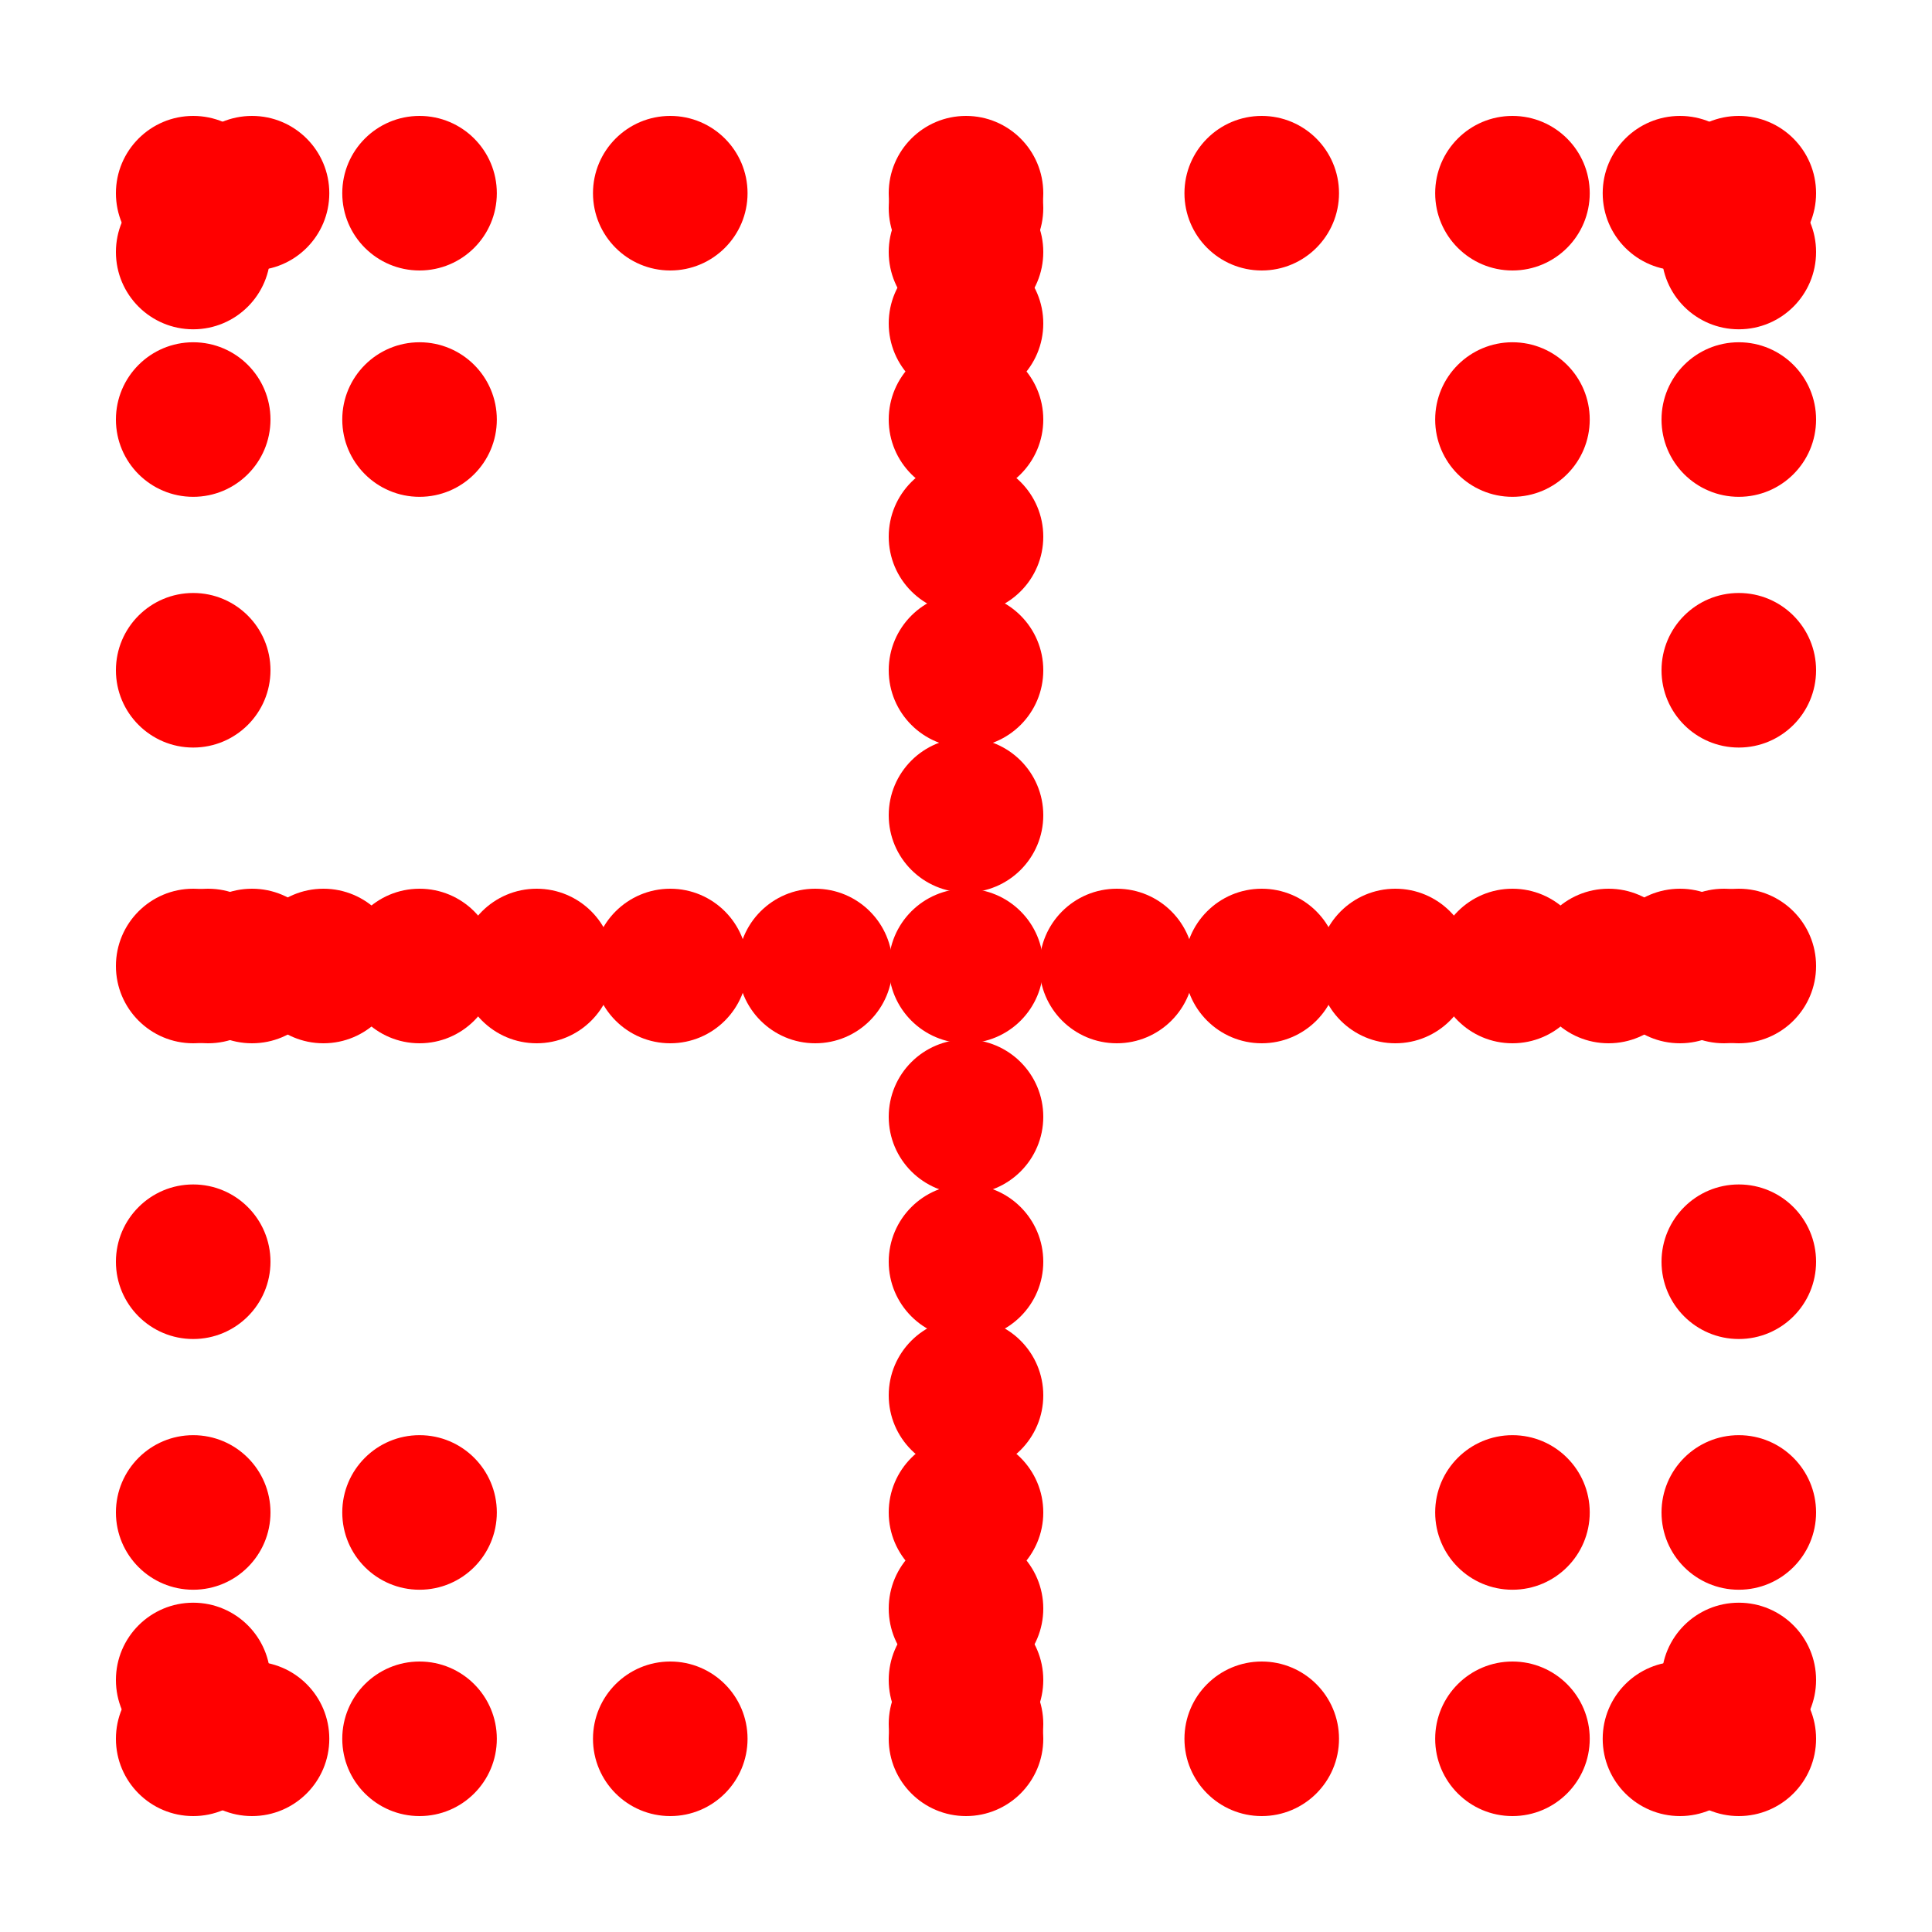 <?xml version="1.0" encoding="UTF-8"?>
<svg xmlns="http://www.w3.org/2000/svg" xmlns:xlink="http://www.w3.org/1999/xlink" width="500" height="500" viewBox="0 0 500 500">
<path fill-rule="nonzero" fill="rgb(100%, 0%, 0%)" fill-opacity="1" d="M 270 250 C 270 261.047 261.047 270 250 270 C 238.953 270 230 261.047 230 250 C 230 238.953 238.953 230 250 230 C 261.047 230 270 238.953 270 250 Z M 270 250 "/>
<path fill-rule="nonzero" fill="rgb(100%, 0%, 0%)" fill-opacity="1" d="M 270 450 C 270 461.047 261.047 470 250 470 C 238.953 470 230 461.047 230 450 C 230 438.953 238.953 430 250 430 C 261.047 430 270 438.953 270 450 Z M 270 450 "/>
<path fill-rule="nonzero" fill="rgb(100%, 0%, 0%)" fill-opacity="1" d="M 270 50 C 270 61.047 261.047 70 250 70 C 238.953 70 230 61.047 230 50 C 230 38.953 238.953 30 250 30 C 261.047 30 270 38.953 270 50 Z M 270 50 "/>
<path fill-rule="nonzero" fill="rgb(100%, 0%, 0%)" fill-opacity="1" d="M 270 391.422 C 270 402.469 261.047 411.422 250 411.422 C 238.953 411.422 230 402.469 230 391.422 C 230 380.375 238.953 371.422 250 371.422 C 261.047 371.422 270 380.375 270 391.422 Z M 270 391.422 "/>
<path fill-rule="nonzero" fill="rgb(100%, 0%, 0%)" fill-opacity="1" d="M 270 108.578 C 270 119.625 261.047 128.578 250 128.578 C 238.953 128.578 230 119.625 230 108.578 C 230 97.531 238.953 88.578 250 88.578 C 261.047 88.578 270 97.531 270 108.578 Z M 270 108.578 "/>
<path fill-rule="nonzero" fill="rgb(100%, 0%, 0%)" fill-opacity="1" d="M 270 434.777 C 270 445.82 261.047 454.777 250 454.777 C 238.953 454.777 230 445.82 230 434.777 C 230 423.73 238.953 414.777 250 414.777 C 261.047 414.777 270 423.73 270 434.777 Z M 270 434.777 "/>
<path fill-rule="nonzero" fill="rgb(100%, 0%, 0%)" fill-opacity="1" d="M 270 326.535 C 270 337.582 261.047 346.535 250 346.535 C 238.953 346.535 230 337.582 230 326.535 C 230 315.492 238.953 306.535 250 306.535 C 261.047 306.535 270 315.492 270 326.535 Z M 270 326.535 "/>
<path fill-rule="nonzero" fill="rgb(100%, 0%, 0%)" fill-opacity="1" d="M 270 173.465 C 270 184.508 261.047 193.465 250 193.465 C 238.953 193.465 230 184.508 230 173.465 C 230 162.418 238.953 153.465 250 153.465 C 261.047 153.465 270 162.418 270 173.465 Z M 270 173.465 "/>
<path fill-rule="nonzero" fill="rgb(100%, 0%, 0%)" fill-opacity="1" d="M 270 65.223 C 270 76.27 261.047 85.223 250 85.223 C 238.953 85.223 230 76.27 230 65.223 C 230 54.18 238.953 45.223 250 45.223 C 261.047 45.223 270 54.18 270 65.223 Z M 270 65.223 "/>
<path fill-rule="nonzero" fill="rgb(100%, 0%, 0%)" fill-opacity="1" d="M 270 446.156 C 270 457.203 261.047 466.156 250 466.156 C 238.953 466.156 230 457.203 230 446.156 C 230 435.113 238.953 426.156 250 426.156 C 261.047 426.156 270 435.113 270 446.156 Z M 270 446.156 "/>
<path fill-rule="nonzero" fill="rgb(100%, 0%, 0%)" fill-opacity="1" d="M 270 416.293 C 270 427.34 261.047 436.293 250 436.293 C 238.953 436.293 230 427.34 230 416.293 C 230 405.25 238.953 396.293 250 396.293 C 261.047 396.293 270 405.25 270 416.293 Z M 270 416.293 "/>
<path fill-rule="nonzero" fill="rgb(100%, 0%, 0%)" fill-opacity="1" d="M 270 361.113 C 270 372.16 261.047 381.113 250 381.113 C 238.953 381.113 230 372.16 230 361.113 C 230 350.066 238.953 341.113 250 341.113 C 261.047 341.113 270 350.066 270 361.113 Z M 270 361.113 "/>
<path fill-rule="nonzero" fill="rgb(100%, 0%, 0%)" fill-opacity="1" d="M 270 289.02 C 270 300.062 261.047 309.02 250 309.02 C 238.953 309.02 230 300.062 230 289.02 C 230 277.973 238.953 269.02 250 269.02 C 261.047 269.02 270 277.973 270 289.02 Z M 270 289.02 "/>
<path fill-rule="nonzero" fill="rgb(100%, 0%, 0%)" fill-opacity="1" d="M 270 210.98 C 270 222.027 261.047 230.98 250 230.98 C 238.953 230.98 230 222.027 230 210.98 C 230 199.938 238.953 190.98 250 190.98 C 261.047 190.98 270 199.938 270 210.98 Z M 270 210.98 "/>
<path fill-rule="nonzero" fill="rgb(100%, 0%, 0%)" fill-opacity="1" d="M 270 138.887 C 270 149.934 261.047 158.887 250 158.887 C 238.953 158.887 230 149.934 230 138.887 C 230 127.84 238.953 118.887 250 118.887 C 261.047 118.887 270 127.84 270 138.887 Z M 270 138.887 "/>
<path fill-rule="nonzero" fill="rgb(100%, 0%, 0%)" fill-opacity="1" d="M 270 83.707 C 270 94.75 261.047 103.707 250 103.707 C 238.953 103.707 230 94.75 230 83.707 C 230 72.66 238.953 63.707 250 63.707 C 261.047 63.707 270 72.66 270 83.707 Z M 270 83.707 "/>
<path fill-rule="nonzero" fill="rgb(100%, 0%, 0%)" fill-opacity="1" d="M 270 53.844 C 270 64.887 261.047 73.844 250 73.844 C 238.953 73.844 230 64.887 230 53.844 C 230 42.797 238.953 33.844 250 33.844 C 261.047 33.844 270 42.797 270 53.844 Z M 270 53.844 "/>
<path fill-rule="nonzero" fill="rgb(100%, 0%, 0%)" fill-opacity="1" d="M 470 250 C 470 261.047 461.047 270 450 270 C 438.953 270 430 261.047 430 250 C 430 238.953 438.953 230 450 230 C 461.047 230 470 238.953 470 250 Z M 470 250 "/>
<path fill-rule="nonzero" fill="rgb(100%, 0%, 0%)" fill-opacity="1" d="M 70 250 C 70 261.047 61.047 270 50 270 C 38.953 270 30 261.047 30 250 C 30 238.953 38.953 230 50 230 C 61.047 230 70 238.953 70 250 Z M 70 250 "/>
<path fill-rule="nonzero" fill="rgb(100%, 0%, 0%)" fill-opacity="1" d="M 470 450 C 470 461.047 461.047 470 450 470 C 438.953 470 430 461.047 430 450 C 430 438.953 438.953 430 450 430 C 461.047 430 470 438.953 470 450 Z M 470 450 "/>
<path fill-rule="nonzero" fill="rgb(100%, 0%, 0%)" fill-opacity="1" d="M 70 450 C 70 461.047 61.047 470 50 470 C 38.953 470 30 461.047 30 450 C 30 438.953 38.953 430 50 430 C 61.047 430 70 438.953 70 450 Z M 70 450 "/>
<path fill-rule="nonzero" fill="rgb(100%, 0%, 0%)" fill-opacity="1" d="M 470 50 C 470 61.047 461.047 70 450 70 C 438.953 70 430 61.047 430 50 C 430 38.953 438.953 30 450 30 C 461.047 30 470 38.953 470 50 Z M 470 50 "/>
<path fill-rule="nonzero" fill="rgb(100%, 0%, 0%)" fill-opacity="1" d="M 70 50 C 70 61.047 61.047 70 50 70 C 38.953 70 30 61.047 30 50 C 30 38.953 38.953 30 50 30 C 61.047 30 70 38.953 70 50 Z M 70 50 "/>
<path fill-rule="nonzero" fill="rgb(100%, 0%, 0%)" fill-opacity="1" d="M 470 391.422 C 470 402.469 461.047 411.422 450 411.422 C 438.953 411.422 430 402.469 430 391.422 C 430 380.375 438.953 371.422 450 371.422 C 461.047 371.422 470 380.375 470 391.422 Z M 470 391.422 "/>
<path fill-rule="nonzero" fill="rgb(100%, 0%, 0%)" fill-opacity="1" d="M 70 391.422 C 70 402.469 61.047 411.422 50 411.422 C 38.953 411.422 30 402.469 30 391.422 C 30 380.375 38.953 371.422 50 371.422 C 61.047 371.422 70 380.375 70 391.422 Z M 70 391.422 "/>
<path fill-rule="nonzero" fill="rgb(100%, 0%, 0%)" fill-opacity="1" d="M 470 108.578 C 470 119.625 461.047 128.578 450 128.578 C 438.953 128.578 430 119.625 430 108.578 C 430 97.531 438.953 88.578 450 88.578 C 461.047 88.578 470 97.531 470 108.578 Z M 470 108.578 "/>
<path fill-rule="nonzero" fill="rgb(100%, 0%, 0%)" fill-opacity="1" d="M 70 108.578 C 70 119.625 61.047 128.578 50 128.578 C 38.953 128.578 30 119.625 30 108.578 C 30 97.531 38.953 88.578 50 88.578 C 61.047 88.578 70 97.531 70 108.578 Z M 70 108.578 "/>
<path fill-rule="nonzero" fill="rgb(100%, 0%, 0%)" fill-opacity="1" d="M 470 434.777 C 470 445.82 461.047 454.777 450 454.777 C 438.953 454.777 430 445.82 430 434.777 C 430 423.73 438.953 414.777 450 414.777 C 461.047 414.777 470 423.73 470 434.777 Z M 470 434.777 "/>
<path fill-rule="nonzero" fill="rgb(100%, 0%, 0%)" fill-opacity="1" d="M 70 434.777 C 70 445.82 61.047 454.777 50 454.777 C 38.953 454.777 30 445.82 30 434.777 C 30 423.73 38.953 414.777 50 414.777 C 61.047 414.777 70 423.73 70 434.777 Z M 70 434.777 "/>
<path fill-rule="nonzero" fill="rgb(100%, 0%, 0%)" fill-opacity="1" d="M 470 326.535 C 470 337.582 461.047 346.535 450 346.535 C 438.953 346.535 430 337.582 430 326.535 C 430 315.492 438.953 306.535 450 306.535 C 461.047 306.535 470 315.492 470 326.535 Z M 470 326.535 "/>
<path fill-rule="nonzero" fill="rgb(100%, 0%, 0%)" fill-opacity="1" d="M 70 326.535 C 70 337.582 61.047 346.535 50 346.535 C 38.953 346.535 30 337.582 30 326.535 C 30 315.492 38.953 306.535 50 306.535 C 61.047 306.535 70 315.492 70 326.535 Z M 70 326.535 "/>
<path fill-rule="nonzero" fill="rgb(100%, 0%, 0%)" fill-opacity="1" d="M 470 173.465 C 470 184.508 461.047 193.465 450 193.465 C 438.953 193.465 430 184.508 430 173.465 C 430 162.418 438.953 153.465 450 153.465 C 461.047 153.465 470 162.418 470 173.465 Z M 470 173.465 "/>
<path fill-rule="nonzero" fill="rgb(100%, 0%, 0%)" fill-opacity="1" d="M 70 173.465 C 70 184.508 61.047 193.465 50 193.465 C 38.953 193.465 30 184.508 30 173.465 C 30 162.418 38.953 153.465 50 153.465 C 61.047 153.465 70 162.418 70 173.465 Z M 70 173.465 "/>
<path fill-rule="nonzero" fill="rgb(100%, 0%, 0%)" fill-opacity="1" d="M 470 65.223 C 470 76.27 461.047 85.223 450 85.223 C 438.953 85.223 430 76.27 430 65.223 C 430 54.18 438.953 45.223 450 45.223 C 461.047 45.223 470 54.18 470 65.223 Z M 470 65.223 "/>
<path fill-rule="nonzero" fill="rgb(100%, 0%, 0%)" fill-opacity="1" d="M 70 65.223 C 70 76.27 61.047 85.223 50 85.223 C 38.953 85.223 30 76.27 30 65.223 C 30 54.18 38.953 45.223 50 45.223 C 61.047 45.223 70 54.18 70 65.223 Z M 70 65.223 "/>
<path fill-rule="nonzero" fill="rgb(100%, 0%, 0%)" fill-opacity="1" d="M 411.422 250 C 411.422 261.047 402.469 270 391.422 270 C 380.375 270 371.422 261.047 371.422 250 C 371.422 238.953 380.375 230 391.422 230 C 402.469 230 411.422 238.953 411.422 250 Z M 411.422 250 "/>
<path fill-rule="nonzero" fill="rgb(100%, 0%, 0%)" fill-opacity="1" d="M 128.578 250 C 128.578 261.047 119.625 270 108.578 270 C 97.531 270 88.578 261.047 88.578 250 C 88.578 238.953 97.531 230 108.578 230 C 119.625 230 128.578 238.953 128.578 250 Z M 128.578 250 "/>
<path fill-rule="nonzero" fill="rgb(100%, 0%, 0%)" fill-opacity="1" d="M 411.422 450 C 411.422 461.047 402.469 470 391.422 470 C 380.375 470 371.422 461.047 371.422 450 C 371.422 438.953 380.375 430 391.422 430 C 402.469 430 411.422 438.953 411.422 450 Z M 411.422 450 "/>
<path fill-rule="nonzero" fill="rgb(100%, 0%, 0%)" fill-opacity="1" d="M 128.578 450 C 128.578 461.047 119.625 470 108.578 470 C 97.531 470 88.578 461.047 88.578 450 C 88.578 438.953 97.531 430 108.578 430 C 119.625 430 128.578 438.953 128.578 450 Z M 128.578 450 "/>
<path fill-rule="nonzero" fill="rgb(100%, 0%, 0%)" fill-opacity="1" d="M 411.422 50 C 411.422 61.047 402.469 70 391.422 70 C 380.375 70 371.422 61.047 371.422 50 C 371.422 38.953 380.375 30 391.422 30 C 402.469 30 411.422 38.953 411.422 50 Z M 411.422 50 "/>
<path fill-rule="nonzero" fill="rgb(100%, 0%, 0%)" fill-opacity="1" d="M 128.578 50 C 128.578 61.047 119.625 70 108.578 70 C 97.531 70 88.578 61.047 88.578 50 C 88.578 38.953 97.531 30 108.578 30 C 119.625 30 128.578 38.953 128.578 50 Z M 128.578 50 "/>
<path fill-rule="nonzero" fill="rgb(100%, 0%, 0%)" fill-opacity="1" d="M 411.422 391.422 C 411.422 402.469 402.469 411.422 391.422 411.422 C 380.375 411.422 371.422 402.469 371.422 391.422 C 371.422 380.375 380.375 371.422 391.422 371.422 C 402.469 371.422 411.422 380.375 411.422 391.422 Z M 411.422 391.422 "/>
<path fill-rule="nonzero" fill="rgb(100%, 0%, 0%)" fill-opacity="1" d="M 128.578 391.422 C 128.578 402.469 119.625 411.422 108.578 411.422 C 97.531 411.422 88.578 402.469 88.578 391.422 C 88.578 380.375 97.531 371.422 108.578 371.422 C 119.625 371.422 128.578 380.375 128.578 391.422 Z M 128.578 391.422 "/>
<path fill-rule="nonzero" fill="rgb(100%, 0%, 0%)" fill-opacity="1" d="M 411.422 108.578 C 411.422 119.625 402.469 128.578 391.422 128.578 C 380.375 128.578 371.422 119.625 371.422 108.578 C 371.422 97.531 380.375 88.578 391.422 88.578 C 402.469 88.578 411.422 97.531 411.422 108.578 Z M 411.422 108.578 "/>
<path fill-rule="nonzero" fill="rgb(100%, 0%, 0%)" fill-opacity="1" d="M 128.578 108.578 C 128.578 119.625 119.625 128.578 108.578 128.578 C 97.531 128.578 88.578 119.625 88.578 108.578 C 88.578 97.531 97.531 88.578 108.578 88.578 C 119.625 88.578 128.578 97.531 128.578 108.578 Z M 128.578 108.578 "/>
<path fill-rule="nonzero" fill="rgb(100%, 0%, 0%)" fill-opacity="1" d="M 454.777 250 C 454.777 261.047 445.82 270 434.777 270 C 423.73 270 414.777 261.047 414.777 250 C 414.777 238.953 423.73 230 434.777 230 C 445.82 230 454.777 238.953 454.777 250 Z M 454.777 250 "/>
<path fill-rule="nonzero" fill="rgb(100%, 0%, 0%)" fill-opacity="1" d="M 346.535 250 C 346.535 261.047 337.582 270 326.535 270 C 315.492 270 306.535 261.047 306.535 250 C 306.535 238.953 315.492 230 326.535 230 C 337.582 230 346.535 238.953 346.535 250 Z M 346.535 250 "/>
<path fill-rule="nonzero" fill="rgb(100%, 0%, 0%)" fill-opacity="1" d="M 193.465 250 C 193.465 261.047 184.508 270 173.465 270 C 162.418 270 153.465 261.047 153.465 250 C 153.465 238.953 162.418 230 173.465 230 C 184.508 230 193.465 238.953 193.465 250 Z M 193.465 250 "/>
<path fill-rule="nonzero" fill="rgb(100%, 0%, 0%)" fill-opacity="1" d="M 85.223 250 C 85.223 261.047 76.27 270 65.223 270 C 54.18 270 45.223 261.047 45.223 250 C 45.223 238.953 54.18 230 65.223 230 C 76.27 230 85.223 238.953 85.223 250 Z M 85.223 250 "/>
<path fill-rule="nonzero" fill="rgb(100%, 0%, 0%)" fill-opacity="1" d="M 454.777 450 C 454.777 461.047 445.82 470 434.777 470 C 423.73 470 414.777 461.047 414.777 450 C 414.777 438.953 423.73 430 434.777 430 C 445.82 430 454.777 438.953 454.777 450 Z M 454.777 450 "/>
<path fill-rule="nonzero" fill="rgb(100%, 0%, 0%)" fill-opacity="1" d="M 346.535 450 C 346.535 461.047 337.582 470 326.535 470 C 315.492 470 306.535 461.047 306.535 450 C 306.535 438.953 315.492 430 326.535 430 C 337.582 430 346.535 438.953 346.535 450 Z M 346.535 450 "/>
<path fill-rule="nonzero" fill="rgb(100%, 0%, 0%)" fill-opacity="1" d="M 193.465 450 C 193.465 461.047 184.508 470 173.465 470 C 162.418 470 153.465 461.047 153.465 450 C 153.465 438.953 162.418 430 173.465 430 C 184.508 430 193.465 438.953 193.465 450 Z M 193.465 450 "/>
<path fill-rule="nonzero" fill="rgb(100%, 0%, 0%)" fill-opacity="1" d="M 85.223 450 C 85.223 461.047 76.27 470 65.223 470 C 54.18 470 45.223 461.047 45.223 450 C 45.223 438.953 54.18 430 65.223 430 C 76.27 430 85.223 438.953 85.223 450 Z M 85.223 450 "/>
<path fill-rule="nonzero" fill="rgb(100%, 0%, 0%)" fill-opacity="1" d="M 454.777 50 C 454.777 61.047 445.82 70 434.777 70 C 423.73 70 414.777 61.047 414.777 50 C 414.777 38.953 423.73 30 434.777 30 C 445.82 30 454.777 38.953 454.777 50 Z M 454.777 50 "/>
<path fill-rule="nonzero" fill="rgb(100%, 0%, 0%)" fill-opacity="1" d="M 346.535 50 C 346.535 61.047 337.582 70 326.535 70 C 315.492 70 306.535 61.047 306.535 50 C 306.535 38.953 315.492 30 326.535 30 C 337.582 30 346.535 38.953 346.535 50 Z M 346.535 50 "/>
<path fill-rule="nonzero" fill="rgb(100%, 0%, 0%)" fill-opacity="1" d="M 193.465 50 C 193.465 61.047 184.508 70 173.465 70 C 162.418 70 153.465 61.047 153.465 50 C 153.465 38.953 162.418 30 173.465 30 C 184.508 30 193.465 38.953 193.465 50 Z M 193.465 50 "/>
<path fill-rule="nonzero" fill="rgb(100%, 0%, 0%)" fill-opacity="1" d="M 85.223 50 C 85.223 61.047 76.27 70 65.223 70 C 54.18 70 45.223 61.047 45.223 50 C 45.223 38.953 54.18 30 65.223 30 C 76.27 30 85.223 38.953 85.223 50 Z M 85.223 50 "/>
<path fill-rule="nonzero" fill="rgb(100%, 0%, 0%)" fill-opacity="1" d="M 466.156 250 C 466.156 261.047 457.203 270 446.156 270 C 435.113 270 426.156 261.047 426.156 250 C 426.156 238.953 435.113 230 446.156 230 C 457.203 230 466.156 238.953 466.156 250 Z M 466.156 250 "/>
<path fill-rule="nonzero" fill="rgb(100%, 0%, 0%)" fill-opacity="1" d="M 436.293 250 C 436.293 261.047 427.34 270 416.293 270 C 405.25 270 396.293 261.047 396.293 250 C 396.293 238.953 405.25 230 416.293 230 C 427.34 230 436.293 238.953 436.293 250 Z M 436.293 250 "/>
<path fill-rule="nonzero" fill="rgb(100%, 0%, 0%)" fill-opacity="1" d="M 381.113 250 C 381.113 261.047 372.16 270 361.113 270 C 350.066 270 341.113 261.047 341.113 250 C 341.113 238.953 350.066 230 361.113 230 C 372.16 230 381.113 238.953 381.113 250 Z M 381.113 250 "/>
<path fill-rule="nonzero" fill="rgb(100%, 0%, 0%)" fill-opacity="1" d="M 309.02 250 C 309.02 261.047 300.062 270 289.02 270 C 277.973 270 269.02 261.047 269.02 250 C 269.02 238.953 277.973 230 289.02 230 C 300.062 230 309.02 238.953 309.02 250 Z M 309.02 250 "/>
<path fill-rule="nonzero" fill="rgb(100%, 0%, 0%)" fill-opacity="1" d="M 230.98 250 C 230.98 261.047 222.027 270 210.98 270 C 199.938 270 190.98 261.047 190.98 250 C 190.98 238.953 199.938 230 210.98 230 C 222.027 230 230.98 238.953 230.98 250 Z M 230.98 250 "/>
<path fill-rule="nonzero" fill="rgb(100%, 0%, 0%)" fill-opacity="1" d="M 158.887 250 C 158.887 261.047 149.934 270 138.887 270 C 127.84 270 118.887 261.047 118.887 250 C 118.887 238.953 127.84 230 138.887 230 C 149.934 230 158.887 238.953 158.887 250 Z M 158.887 250 "/>
<path fill-rule="nonzero" fill="rgb(100%, 0%, 0%)" fill-opacity="1" d="M 103.707 250 C 103.707 261.047 94.75 270 83.707 270 C 72.66 270 63.707 261.047 63.707 250 C 63.707 238.953 72.66 230 83.707 230 C 94.75 230 103.707 238.953 103.707 250 Z M 103.707 250 "/>
<path fill-rule="nonzero" fill="rgb(100%, 0%, 0%)" fill-opacity="1" d="M 73.844 250 C 73.844 261.047 64.887 270 53.844 270 C 42.797 270 33.844 261.047 33.844 250 C 33.844 238.953 42.797 230 53.844 230 C 64.887 230 73.844 238.953 73.844 250 Z M 73.844 250 "/>
</svg>
